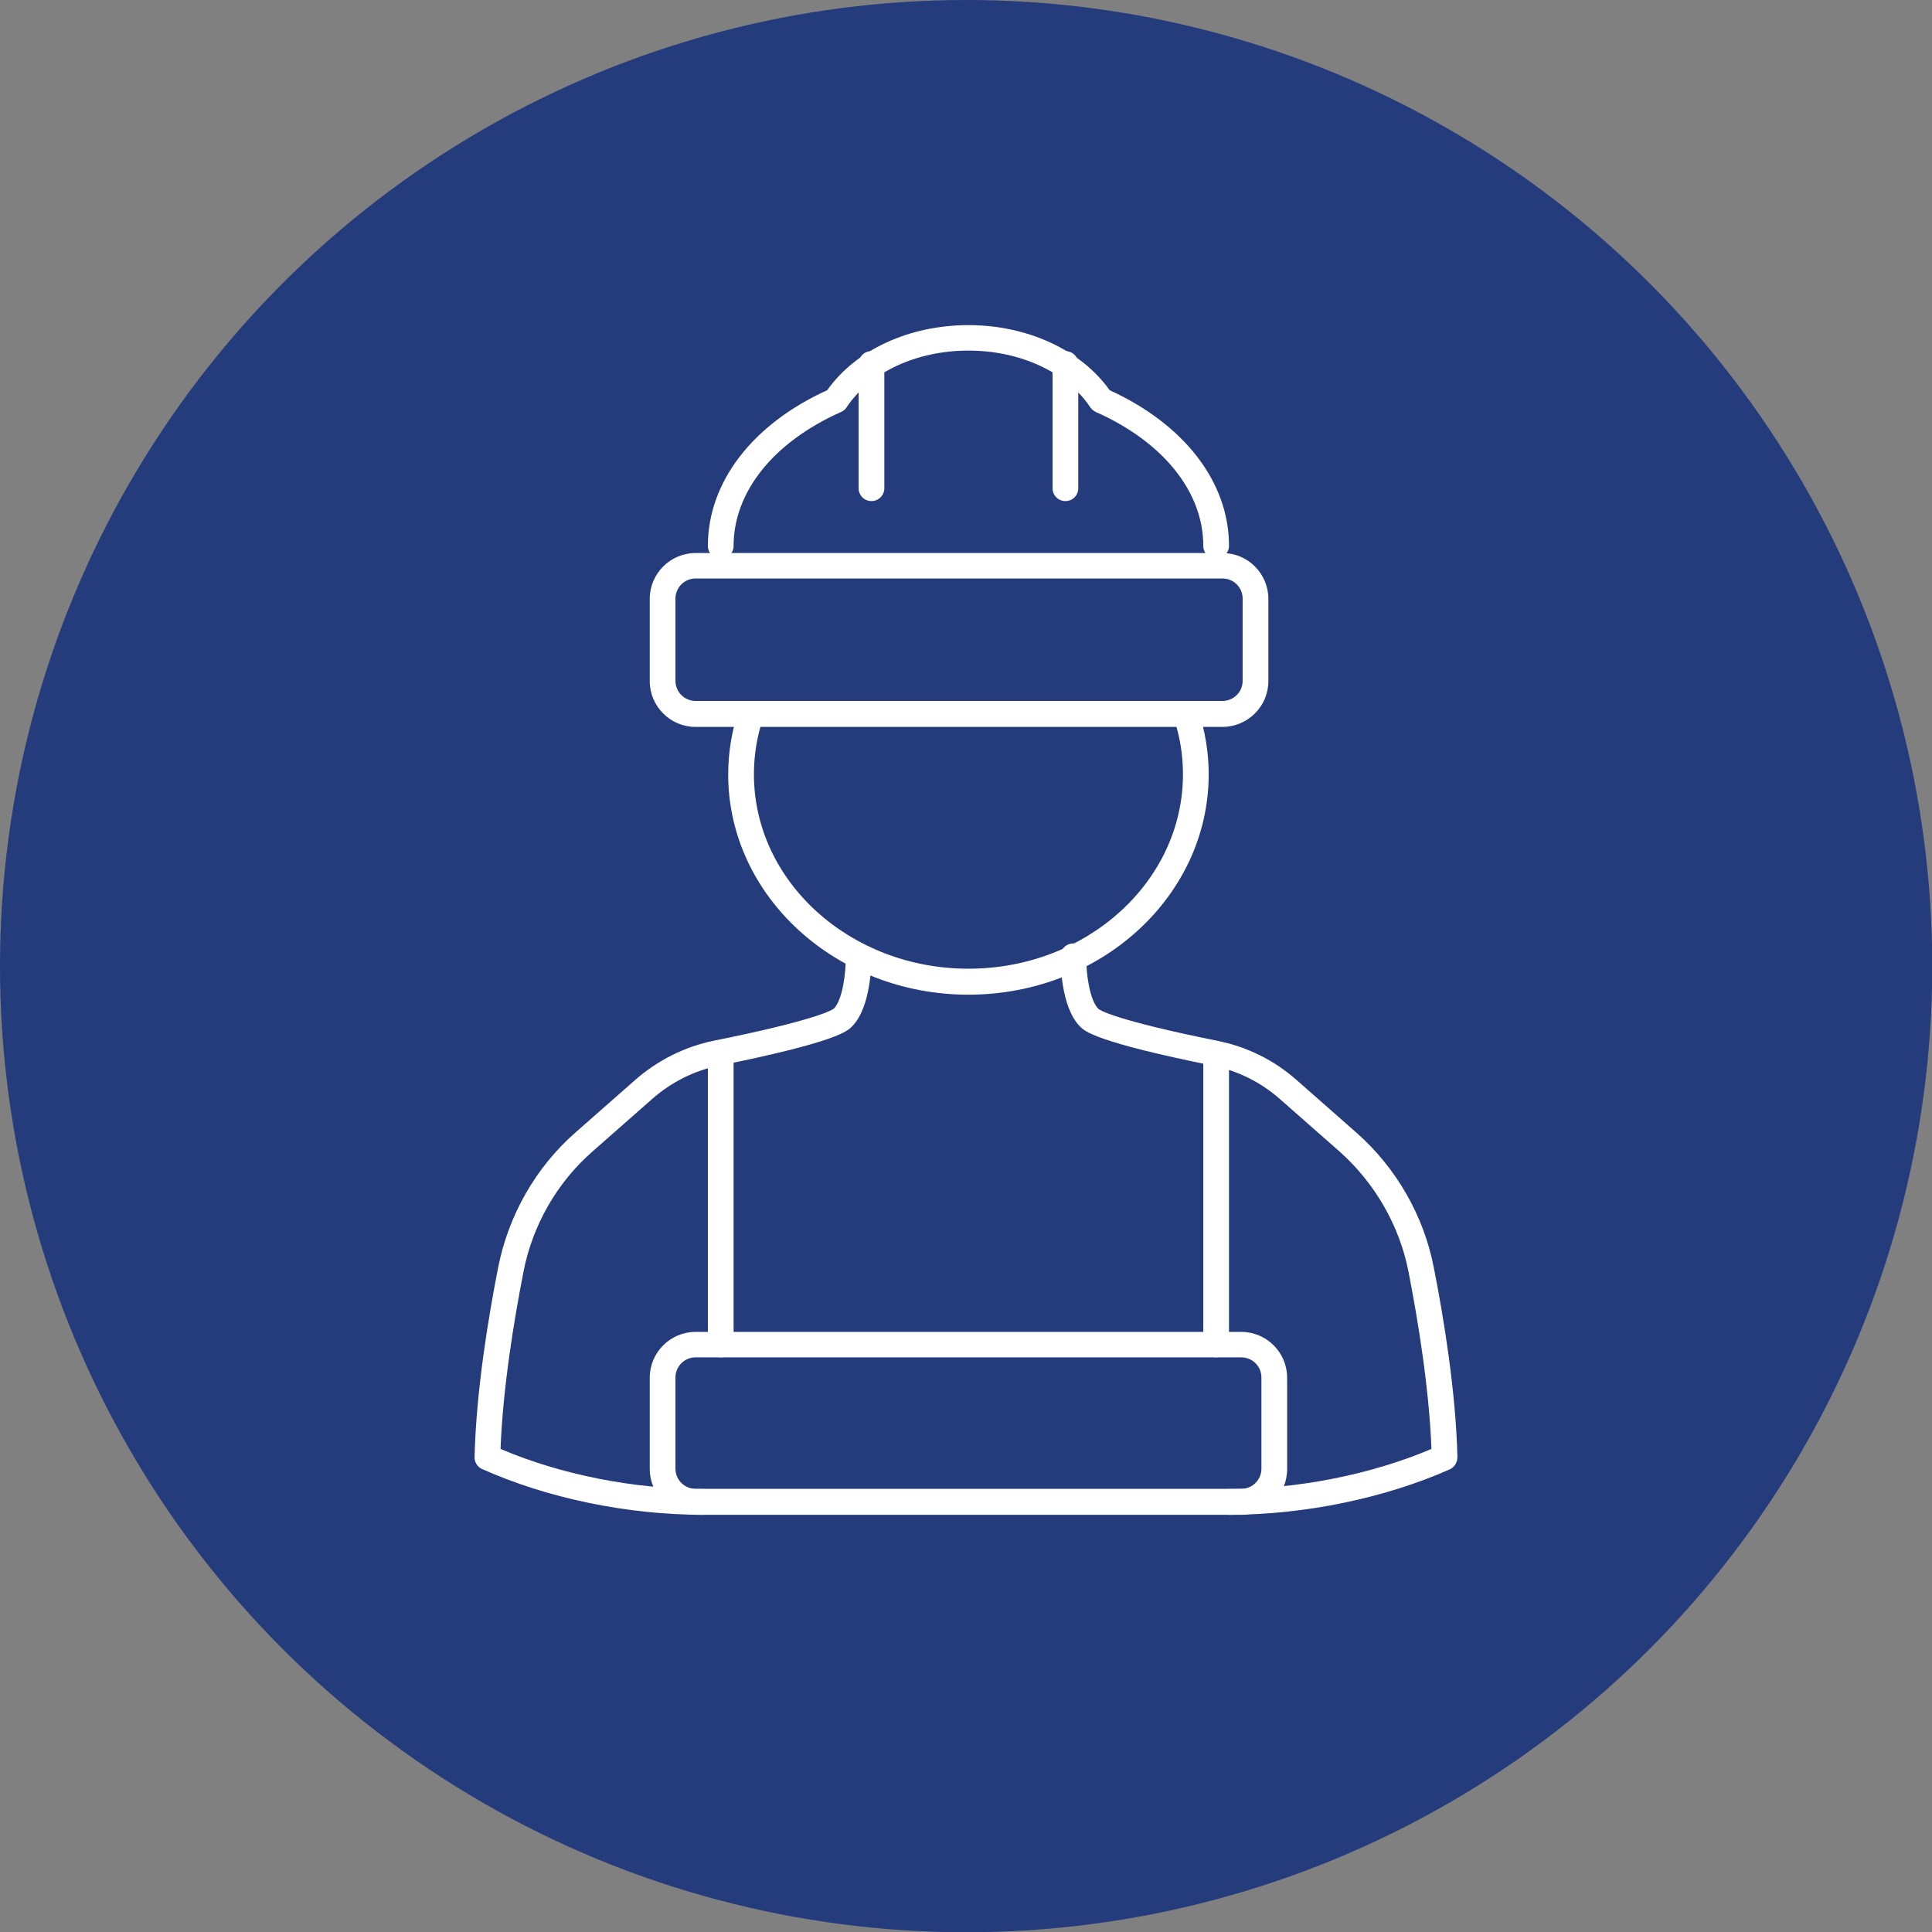 <?xml version="1.0" encoding="utf-8"?>
<!-- Generator: Adobe Illustrator 26.0.2, SVG Export Plug-In . SVG Version: 6.00 Build 0)  -->
<svg version="1.1" id="Layer_1" xmlns="http://www.w3.org/2000/svg" xmlns:xlink="http://www.w3.org/1999/xlink" x="0px" y="0px"
	 viewBox="0 0 751.1 751.1" style="enable-background:new 0 0 751.1 751.1;" xml:space="preserve">
<rect x="0" y="0" width="751.1" height="751.1" fill="#808080" stroke="none"/>
<style type="text/css">
	.st0{fill:#243B7C;}
	.st1{fill:#FFFFFF;}
</style>
<g>
	<g>
		<circle class="st0" cx="375.6" cy="375.6" r="375.6"/>
	</g>
	<g>
		<g>
			<path class="st1" d="M376.5,386.7c-51.5,0-93.4-38.4-93.4-85.6c0-8.6,1.4-17,4.1-25.1c0.9-2.6,3.7-4,6.3-3.2
				c2.6,0.9,4,3.7,3.2,6.3c-2.4,7.1-3.6,14.5-3.6,21.9c0,41.7,37.4,75.6,83.4,75.6s83.4-33.9,83.4-75.6c0-7.2-1.1-14.2-3.3-21
				c-0.8-2.6,0.6-5.4,3.2-6.3c2.6-0.8,5.4,0.6,6.3,3.2c2.5,7.8,3.8,15.9,3.8,24.1C469.9,348.3,428,386.7,376.5,386.7z"/>
		</g>
		<g>
			<path class="st1" d="M475.2,282.6H270.4c-9.8,0-17.8-8-17.8-17.8v-32c0-9.8,8-17.8,17.8-17.8h204.9c9.8,0,17.8,8,17.8,17.8v32
				C493.1,274.6,485.1,282.6,475.2,282.6z M270.4,224.9c-4.3,0-7.8,3.5-7.8,7.8v32c0,4.3,3.5,7.8,7.8,7.8h204.9
				c4.3,0,7.8-3.5,7.8-7.8v-32c0-4.3-3.5-7.8-7.8-7.8H270.4z"/>
		</g>
		<g>
			<path class="st1" d="M472.8,217.2c-2.8,0-5-2.2-5-5c0-21-15.6-40.4-41.7-52c-0.9-0.4-1.6-1-2.2-1.8c-9-13.6-27.1-22.1-47.4-22.1
				s-38.4,8.5-47.4,22.1c-0.5,0.8-1.3,1.4-2.2,1.8c-26.1,11.6-41.7,31-41.7,52c0,2.8-2.2,5-5,5s-5-2.2-5-5
				c0-24.7,17.3-47.3,46.4-60.5c11.1-15.7,31.9-25.3,54.9-25.3s43.8,9.7,54.9,25.3c29.1,13.3,46.4,35.8,46.4,60.5
				C477.8,214.9,475.5,217.2,472.8,217.2z"/>
		</g>
		<g>
			<path class="st1" d="M414.2,194.8c-2.8,0-5-2.2-5-5v-48.3c0-2.8,2.2-5,5-5s5,2.2,5,5v48.3C419.2,192.6,417,194.8,414.2,194.8z"/>
		</g>
		<g>
			<path class="st1" d="M338.8,194.8c-2.8,0-5-2.2-5-5v-48.3c0-2.8,2.2-5,5-5s5,2.2,5,5v48.3C343.8,192.6,341.5,194.8,338.8,194.8z"
				/>
		</g>
		<g>
			<path class="st1" d="M482.6,588.9H270.4c-9.8,0-17.8-8-17.8-17.8v-35.5c0-9.8,8-17.8,17.8-17.8h212.2c9.8,0,17.8,8,17.8,17.8V571
				C500.5,580.9,492.5,588.9,482.6,588.9z M270.4,527.7c-4.3,0-7.8,3.5-7.8,7.8V571c0,4.3,3.5,7.8,7.8,7.8h212.2
				c4.3,0,7.8-3.5,7.8-7.8v-35.5c0-4.3-3.5-7.8-7.8-7.8H270.4z"/>
		</g>
		<g>
			<path class="st1" d="M280.2,527.7c-2.8,0-5-2.2-5-5V412.4c0-2.8,2.2-5,5-5s5,2.2,5,5v110.2C285.2,525.4,283,527.7,280.2,527.7z"
				/>
		</g>
		<g>
			<path class="st1" d="M472.8,527.7c-2.8,0-5-2.2-5-5V412.4c0-2.8,2.2-5,5-5s5,2.2,5,5v110.2C477.8,525.4,475.5,527.7,472.8,527.7z
				"/>
		</g>
		<g>
			<path class="st1" d="M273.2,588.9c-29.4,0-60.6-6.5-85.8-17.8c-1.8-0.8-3-2.7-2.9-4.7c0.6-25.3,5.3-54.1,9.2-73.8
				c4-20.2,14.6-38.8,30-52.3l23.3-20.5c8.7-7.6,19.2-12.9,30.5-15.2c40.7-8.2,46.2-12.1,46.7-12.5c3.3-3.3,4.7-13.8,4.6-20.2
				c0-2.8,2.2-5,4.9-5.1c0,0,0,0,0.1,0c2.7,0,5,2.2,5,4.9c0,2,0,19.8-7.6,27.4c-1.8,1.8-6,6-51.7,15.2c-9.6,1.9-18.5,6.4-25.9,12.9
				l-23.3,20.5c-13.8,12.1-23.3,28.7-26.8,46.8c-3.6,18.4-8,45-8.9,68.8c23.4,10,51.8,15.6,78.6,15.6c2.8,0,5,2.2,5,5
				S276,588.9,273.2,588.9z"/>
		</g>
		<g>
			<path class="st1" d="M477.9,588.9c-2.8,0-5-2.2-5-5s2.2-5,5-5c26.8,0,55.3-5.7,78.6-15.6c-0.9-23.8-5.3-50.3-8.9-68.8
				c-3.5-18-13.1-34.6-26.8-46.8l-23.3-20.5c-7.4-6.5-16.3-10.9-25.9-12.9c-45.7-9.2-49.9-13.4-51.7-15.2
				c-7.6-7.6-7.6-25.4-7.6-27.4c0-2.8,2.3-5,5.1-4.9c2.8,0,5,2.3,4.9,5.1c-0.1,6.4,1.3,16.9,4.7,20.3c0.4,0.4,5.9,4.3,46.6,12.5
				c11.3,2.3,21.8,7.5,30.5,15.2l23.3,20.5c15.4,13.6,26.1,32.2,30,52.3c3.9,19.7,8.6,48.5,9.2,73.8c0,2-1.1,3.8-2.9,4.7
				C538.5,582.4,507.3,588.9,477.9,588.9z"/>
		</g>
	</g>
</g>
</svg>
